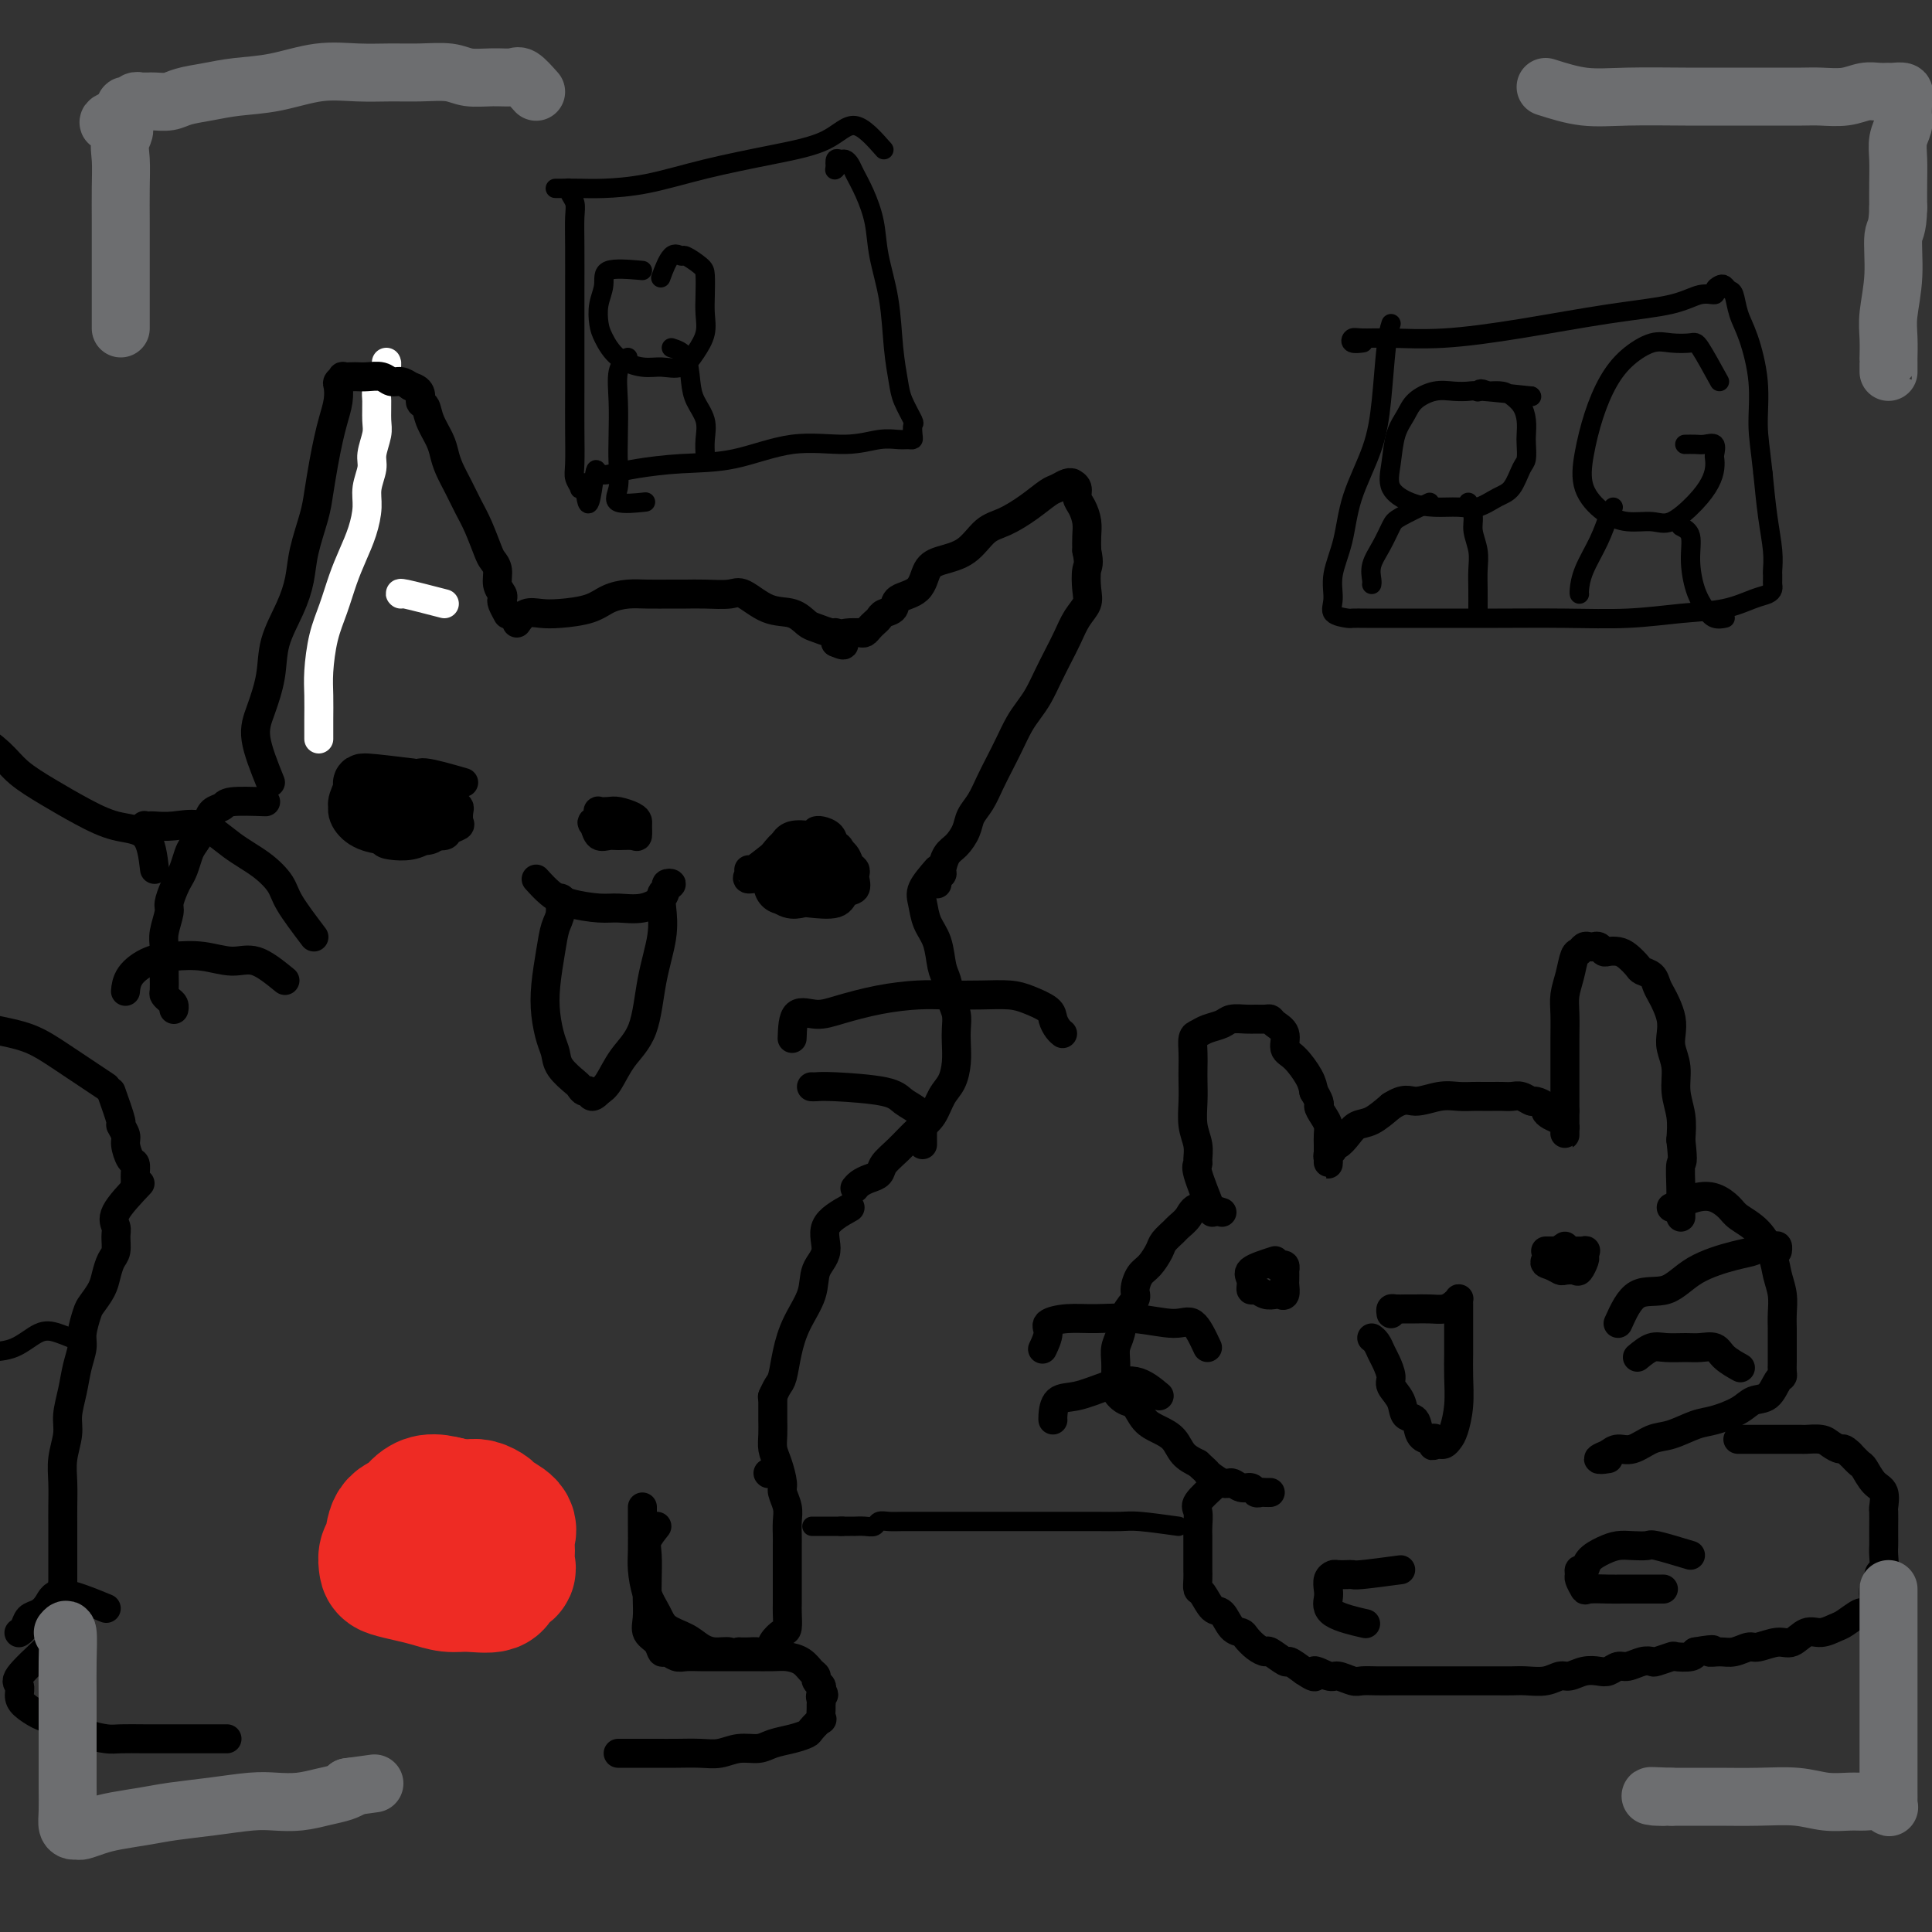 <svg viewBox='0 0 400 400' version='1.1' xmlns='http://www.w3.org/2000/svg' xmlns:xlink='http://www.w3.org/1999/xlink'><rect x="0" y="0" width="400" height="400" fill="#333333" stroke="none"/><g fill='none' stroke='#FFFFFF' stroke-width='6' stroke-linecap='round' stroke-linejoin='round'><path d='M92,125c-3.267,-0.844 -6.533,-1.689 -8,-2c-1.467,-0.311 -1.133,-0.089 -1,0c0.133,0.089 0.067,0.044 0,0'/><path d='M66,153c-0.005,-1.229 -0.009,-2.459 0,-4c0.009,-1.541 0.033,-3.395 0,-5c-0.033,-1.605 -0.122,-2.963 0,-5c0.122,-2.037 0.456,-4.753 1,-7c0.544,-2.247 1.299,-4.026 2,-6c0.701,-1.974 1.350,-4.145 2,-6c0.650,-1.855 1.303,-3.396 2,-5c0.697,-1.604 1.440,-3.271 2,-5c0.560,-1.729 0.939,-3.520 1,-5c0.061,-1.480 -0.194,-2.649 0,-4c0.194,-1.351 0.837,-2.883 1,-4c0.163,-1.117 -0.153,-1.818 0,-3c0.153,-1.182 0.776,-2.843 1,-4c0.224,-1.157 0.050,-1.809 0,-3c-0.050,-1.191 0.025,-2.922 0,-4c-0.025,-1.078 -0.150,-1.504 0,-2c0.150,-0.496 0.576,-1.061 1,-2c0.424,-0.939 0.845,-2.253 1,-3c0.155,-0.747 0.044,-0.928 0,-1c-0.044,-0.072 -0.022,-0.036 0,0'/></g>
<g fill='none' stroke='#000000' stroke-width='6' stroke-linecap='round' stroke-linejoin='round'><path d='M56,162c-1.323,-3.292 -2.646,-6.585 -3,-9c-0.354,-2.415 0.262,-3.954 1,-6c0.738,-2.046 1.597,-4.599 2,-7c0.403,-2.401 0.349,-4.648 1,-7c0.651,-2.352 2.006,-4.808 3,-7c0.994,-2.192 1.628,-4.119 2,-6c0.372,-1.881 0.481,-3.717 1,-6c0.519,-2.283 1.448,-5.012 2,-7c0.552,-1.988 0.726,-3.235 1,-5c0.274,-1.765 0.648,-4.049 1,-6c0.352,-1.951 0.682,-3.569 1,-5c0.318,-1.431 0.625,-2.674 1,-4c0.375,-1.326 0.816,-2.733 1,-4c0.184,-1.267 0.109,-2.392 0,-3c-0.109,-0.608 -0.251,-0.699 0,-1c0.251,-0.301 0.895,-0.812 1,-1c0.105,-0.188 -0.330,-0.051 0,0c0.330,0.051 1.425,0.018 2,0c0.575,-0.018 0.629,-0.020 1,0c0.371,0.020 1.058,0.060 2,0c0.942,-0.060 2.139,-0.222 3,0c0.861,0.222 1.386,0.829 2,1c0.614,0.171 1.318,-0.094 2,0c0.682,0.094 1.341,0.547 2,1'/><path d='M85,80c2.721,0.653 2.025,2.285 2,3c-0.025,0.715 0.622,0.511 1,1c0.378,0.489 0.485,1.670 1,3c0.515,1.330 1.436,2.810 2,4c0.564,1.190 0.770,2.091 1,3c0.230,0.909 0.485,1.826 1,3c0.515,1.174 1.289,2.604 2,4c0.711,1.396 1.357,2.757 2,4c0.643,1.243 1.281,2.367 2,4c0.719,1.633 1.517,3.775 2,5c0.483,1.225 0.652,1.533 1,2c0.348,0.467 0.877,1.094 1,2c0.123,0.906 -0.159,2.093 0,3c0.159,0.907 0.761,1.536 1,2c0.239,0.464 0.116,0.764 0,1c-0.116,0.236 -0.223,0.410 0,1c0.223,0.590 0.778,1.597 1,2c0.222,0.403 0.111,0.201 0,0'/><path d='M107,129c0.585,-0.841 1.170,-1.682 2,-2c0.830,-0.318 1.905,-0.113 3,0c1.095,0.113 2.209,0.136 4,0c1.791,-0.136 4.258,-0.429 6,-1c1.742,-0.571 2.759,-1.421 4,-2c1.241,-0.579 2.707,-0.887 4,-1c1.293,-0.113 2.412,-0.029 4,0c1.588,0.029 3.645,0.005 5,0c1.355,-0.005 2.010,0.009 3,0c0.990,-0.009 2.316,-0.043 4,0c1.684,0.043 3.725,0.162 5,0c1.275,-0.162 1.782,-0.605 3,0c1.218,0.605 3.146,2.257 5,3c1.854,0.743 3.635,0.577 5,1c1.365,0.423 2.313,1.437 3,2c0.687,0.563 1.112,0.676 2,1c0.888,0.324 2.238,0.857 3,1c0.762,0.143 0.936,-0.106 1,0c0.064,0.106 0.017,0.567 0,1c-0.017,0.433 -0.005,0.838 0,1c0.005,0.162 0.002,0.081 0,0'/><path d='M173,133c3.057,1.381 1.200,-0.165 1,-1c-0.200,-0.835 1.256,-0.959 2,-1c0.744,-0.041 0.777,0.000 1,0c0.223,-0.000 0.638,-0.041 1,0c0.362,0.041 0.673,0.166 1,0c0.327,-0.166 0.669,-0.621 1,-1c0.331,-0.379 0.649,-0.682 1,-1c0.351,-0.318 0.735,-0.649 1,-1c0.265,-0.351 0.413,-0.720 1,-1c0.587,-0.280 1.615,-0.470 2,-1c0.385,-0.530 0.129,-1.400 1,-2c0.871,-0.600 2.869,-0.931 4,-2c1.131,-1.069 1.396,-2.876 2,-4c0.604,-1.124 1.546,-1.563 3,-2c1.454,-0.437 3.419,-0.870 5,-2c1.581,-1.130 2.780,-2.957 4,-4c1.220,-1.043 2.463,-1.303 4,-2c1.537,-0.697 3.369,-1.833 5,-3c1.631,-1.167 3.063,-2.366 4,-3c0.937,-0.634 1.379,-0.704 2,-1c0.621,-0.296 1.419,-0.819 2,-1c0.581,-0.181 0.943,-0.019 1,0c0.057,0.019 -0.191,-0.105 0,0c0.191,0.105 0.822,0.440 1,1c0.178,0.560 -0.096,1.346 0,2c0.096,0.654 0.562,1.175 1,2c0.438,0.825 0.849,1.953 1,3c0.151,1.047 0.043,2.013 0,3c-0.043,0.987 -0.022,1.993 0,3'/><path d='M225,114c0.626,2.868 0.190,3.040 0,4c-0.190,0.960 -0.134,2.710 0,4c0.134,1.290 0.345,2.119 0,3c-0.345,0.881 -1.247,1.814 -2,3c-0.753,1.186 -1.356,2.624 -2,4c-0.644,1.376 -1.327,2.688 -2,4c-0.673,1.312 -1.335,2.622 -2,4c-0.665,1.378 -1.333,2.822 -2,4c-0.667,1.178 -1.334,2.089 -2,3c-0.666,0.911 -1.333,1.822 -2,3c-0.667,1.178 -1.334,2.622 -2,4c-0.666,1.378 -1.329,2.689 -2,4c-0.671,1.311 -1.348,2.620 -2,4c-0.652,1.380 -1.277,2.830 -2,4c-0.723,1.170 -1.543,2.061 -2,3c-0.457,0.939 -0.552,1.925 -1,3c-0.448,1.075 -1.248,2.238 -2,3c-0.752,0.762 -1.455,1.122 -2,2c-0.545,0.878 -0.930,2.274 -1,3c-0.070,0.726 0.177,0.782 0,1c-0.177,0.218 -0.778,0.597 -1,1c-0.222,0.403 -0.063,0.829 0,1c0.063,0.171 0.032,0.085 0,0'/><path d='M55,166c-2.786,-0.096 -5.571,-0.193 -7,0c-1.429,0.193 -1.500,0.674 -2,1c-0.500,0.326 -1.429,0.495 -2,1c-0.571,0.505 -0.783,1.346 -1,2c-0.217,0.654 -0.439,1.120 -1,2c-0.561,0.880 -1.459,2.174 -2,3c-0.541,0.826 -0.723,1.184 -1,2c-0.277,0.816 -0.648,2.089 -1,3c-0.352,0.911 -0.687,1.458 -1,2c-0.313,0.542 -0.606,1.079 -1,2c-0.394,0.921 -0.890,2.228 -1,3c-0.110,0.772 0.167,1.010 0,2c-0.167,0.990 -0.777,2.731 -1,4c-0.223,1.269 -0.061,2.066 0,3c0.061,0.934 0.019,2.005 0,3c-0.019,0.995 -0.015,1.916 0,3c0.015,1.084 0.043,2.333 0,3c-0.043,0.667 -0.155,0.753 0,1c0.155,0.247 0.578,0.654 1,1c0.422,0.346 0.844,0.632 1,1c0.156,0.368 0.044,0.820 0,1c-0.044,0.180 -0.022,0.090 0,0'/><path d='M96,162c-3.193,-0.922 -6.387,-1.843 -8,-2c-1.613,-0.157 -1.647,0.452 -2,1c-0.353,0.548 -1.026,1.036 -2,2c-0.974,0.964 -2.249,2.405 -3,3c-0.751,0.595 -0.980,0.345 -1,1c-0.020,0.655 0.167,2.214 0,3c-0.167,0.786 -0.689,0.800 0,1c0.689,0.200 2.589,0.587 4,1c1.411,0.413 2.333,0.854 3,1c0.667,0.146 1.079,-0.001 2,0c0.921,0.001 2.352,0.151 3,0c0.648,-0.151 0.514,-0.604 1,-1c0.486,-0.396 1.591,-0.736 2,-1c0.409,-0.264 0.122,-0.453 0,-1c-0.122,-0.547 -0.078,-1.453 0,-2c0.078,-0.547 0.189,-0.735 0,-1c-0.189,-0.265 -0.678,-0.607 -1,-1c-0.322,-0.393 -0.478,-0.837 -1,-1c-0.522,-0.163 -1.410,-0.044 -2,0c-0.590,0.044 -0.883,0.013 -1,0c-0.117,-0.013 -0.059,-0.006 0,0'/><path d='M111,182c0.973,1.073 1.946,2.145 3,3c1.054,0.855 2.188,1.491 4,2c1.812,0.509 4.302,0.890 6,1c1.698,0.110 2.603,-0.051 4,0c1.397,0.051 3.284,0.314 5,0c1.716,-0.314 3.259,-1.205 4,-2c0.741,-0.795 0.678,-1.493 1,-2c0.322,-0.507 1.028,-0.822 1,-1c-0.028,-0.178 -0.790,-0.218 -1,0c-0.210,0.218 0.134,0.693 0,1c-0.134,0.307 -0.744,0.447 -1,1c-0.256,0.553 -0.158,1.518 0,3c0.158,1.482 0.376,3.482 0,6c-0.376,2.518 -1.347,5.553 -2,9c-0.653,3.447 -0.990,7.305 -2,10c-1.010,2.695 -2.695,4.225 -4,6c-1.305,1.775 -2.230,3.793 -3,5c-0.770,1.207 -1.385,1.604 -2,2'/><path d='M124,226c-1.800,1.996 -1.799,0.488 -2,0c-0.201,-0.488 -0.603,0.046 -1,0c-0.397,-0.046 -0.789,-0.671 -1,-1c-0.211,-0.329 -0.242,-0.362 -1,-1c-0.758,-0.638 -2.242,-1.883 -3,-3c-0.758,-1.117 -0.788,-2.107 -1,-3c-0.212,-0.893 -0.604,-1.688 -1,-3c-0.396,-1.312 -0.796,-3.140 -1,-5c-0.204,-1.860 -0.213,-3.750 0,-6c0.213,-2.250 0.649,-4.858 1,-7c0.351,-2.142 0.616,-3.817 1,-5c0.384,-1.183 0.886,-1.874 1,-3c0.114,-1.126 -0.162,-2.688 0,-3c0.162,-0.312 0.760,0.625 1,1c0.240,0.375 0.120,0.187 0,0'/><path d='M168,173c-1.486,-0.154 -2.972,-0.307 -4,0c-1.028,0.307 -1.598,1.075 -2,2c-0.402,0.925 -0.635,2.007 -1,3c-0.365,0.993 -0.862,1.898 -1,3c-0.138,1.102 0.081,2.400 0,3c-0.081,0.600 -0.463,0.502 0,1c0.463,0.498 1.772,1.590 3,2c1.228,0.410 2.375,0.136 3,0c0.625,-0.136 0.728,-0.134 2,0c1.272,0.134 3.714,0.401 5,0c1.286,-0.401 1.417,-1.470 2,-2c0.583,-0.530 1.617,-0.523 2,-1c0.383,-0.477 0.115,-1.440 0,-2c-0.115,-0.560 -0.076,-0.716 0,-1c0.076,-0.284 0.190,-0.695 0,-1c-0.190,-0.305 -0.684,-0.502 -1,-1c-0.316,-0.498 -0.452,-1.296 -1,-2c-0.548,-0.704 -1.506,-1.313 -2,-2c-0.494,-0.687 -0.524,-1.452 -1,-2c-0.476,-0.548 -1.397,-0.878 -2,-1c-0.603,-0.122 -0.886,-0.035 -1,0c-0.114,0.035 -0.057,0.017 0,0'/><path d='M194,180c-1.252,1.449 -2.504,2.899 -3,4c-0.496,1.101 -0.235,1.854 0,3c0.235,1.146 0.444,2.684 1,4c0.556,1.316 1.459,2.410 2,4c0.541,1.590 0.719,3.675 1,5c0.281,1.325 0.664,1.890 1,3c0.336,1.110 0.627,2.764 1,4c0.373,1.236 0.830,2.053 1,3c0.170,0.947 0.054,2.023 0,3c-0.054,0.977 -0.044,1.854 0,3c0.044,1.146 0.123,2.560 0,4c-0.123,1.440 -0.448,2.906 -1,4c-0.552,1.094 -1.332,1.815 -2,3c-0.668,1.185 -1.225,2.832 -2,4c-0.775,1.168 -1.769,1.857 -3,3c-1.231,1.143 -2.701,2.740 -4,4c-1.299,1.260 -2.429,2.184 -3,3c-0.571,0.816 -0.584,1.525 -1,2c-0.416,0.475 -1.235,0.715 -2,1c-0.765,0.285 -1.475,0.615 -2,1c-0.525,0.385 -0.864,0.824 -1,1c-0.136,0.176 -0.068,0.088 0,0'/><path d='M32,180c-0.333,-2.797 -0.665,-5.595 -2,-7c-1.335,-1.405 -3.671,-1.418 -6,-2c-2.329,-0.582 -4.650,-1.734 -7,-3c-2.350,-1.266 -4.730,-2.647 -7,-4c-2.270,-1.353 -4.431,-2.678 -6,-4c-1.569,-1.322 -2.545,-2.641 -4,-4c-1.455,-1.359 -3.388,-2.756 -5,-4c-1.612,-1.244 -2.901,-2.333 -4,-3c-1.099,-0.667 -2.006,-0.911 -3,-1c-0.994,-0.089 -2.075,-0.024 -3,0c-0.925,0.024 -1.693,0.007 -2,0c-0.307,-0.007 -0.154,-0.003 0,0'/><path d='M22,225c-3.193,-2.129 -6.386,-4.258 -9,-6c-2.614,-1.742 -4.648,-3.098 -7,-4c-2.352,-0.902 -5.023,-1.352 -8,-2c-2.977,-0.648 -6.262,-1.494 -9,-2c-2.738,-0.506 -4.930,-0.672 -7,-1c-2.070,-0.328 -4.019,-0.819 -5,-1c-0.981,-0.181 -0.995,-0.052 -1,0c-0.005,0.052 -0.003,0.026 0,0'/><path d='M176,250c-2.171,1.215 -4.343,2.431 -5,4c-0.657,1.569 0.199,3.492 0,5c-0.199,1.508 -1.454,2.600 -2,4c-0.546,1.400 -0.384,3.109 -1,5c-0.616,1.891 -2.011,3.964 -3,6c-0.989,2.036 -1.572,4.034 -2,6c-0.428,1.966 -0.702,3.898 -1,5c-0.298,1.102 -0.619,1.374 -1,2c-0.381,0.626 -0.823,1.608 -1,2c-0.177,0.392 -0.088,0.196 0,0'/><path d='M159,305c0.000,0.000 0.100,0.100 0.1,0.1'/><path d='M160,289c0.002,1.113 0.003,2.225 0,3c-0.003,0.775 -0.011,1.212 0,2c0.011,0.788 0.040,1.925 0,3c-0.040,1.075 -0.151,2.087 0,3c0.151,0.913 0.562,1.728 1,3c0.438,1.272 0.902,3.003 1,4c0.098,0.997 -0.170,1.262 0,2c0.170,0.738 0.778,1.949 1,3c0.222,1.051 0.060,1.943 0,3c-0.060,1.057 -0.016,2.278 0,3c0.016,0.722 0.004,0.946 0,2c-0.004,1.054 -0.001,2.938 0,4c0.001,1.062 0.001,1.300 0,2c-0.001,0.700 -0.002,1.860 0,3c0.002,1.140 0.008,2.258 0,3c-0.008,0.742 -0.029,1.106 0,2c0.029,0.894 0.107,2.316 0,3c-0.107,0.684 -0.399,0.628 -1,1c-0.601,0.372 -1.512,1.171 -2,2c-0.488,0.829 -0.553,1.686 -1,2c-0.447,0.314 -1.274,0.085 -2,0c-0.726,-0.085 -1.350,-0.024 -2,0c-0.650,0.024 -1.325,0.012 -2,0'/><path d='M153,342c-1.858,0.764 -1.502,0.175 -2,0c-0.498,-0.175 -1.848,0.064 -3,0c-1.152,-0.064 -2.105,-0.431 -3,-1c-0.895,-0.569 -1.732,-1.342 -3,-2c-1.268,-0.658 -2.967,-1.203 -4,-2c-1.033,-0.797 -1.401,-1.848 -2,-3c-0.599,-1.152 -1.428,-2.406 -2,-4c-0.572,-1.594 -0.885,-3.527 -1,-5c-0.115,-1.473 -0.031,-2.486 0,-4c0.031,-1.514 0.008,-3.530 0,-5c-0.008,-1.470 -0.002,-2.394 0,-3c0.002,-0.606 0.001,-0.894 0,-1c-0.001,-0.106 -0.000,-0.030 0,0c0.000,0.030 0.000,0.015 0,0'/><path d='M23,226c0.877,2.473 1.754,4.947 2,6c0.246,1.053 -0.141,0.687 0,1c0.141,0.313 0.808,1.306 1,2c0.192,0.694 -0.092,1.089 0,2c0.092,0.911 0.561,2.339 1,3c0.439,0.661 0.850,0.556 1,1c0.150,0.444 0.040,1.439 0,2c-0.040,0.561 -0.011,0.690 0,1c0.011,0.310 0.003,0.803 0,1c-0.003,0.197 -0.002,0.099 0,0'/><path d='M29,245c-2.115,2.235 -4.230,4.471 -5,6c-0.770,1.529 -0.196,2.352 0,3c0.196,0.648 0.012,1.121 0,2c-0.012,0.879 0.148,2.165 0,3c-0.148,0.835 -0.603,1.219 -1,2c-0.397,0.781 -0.737,1.959 -1,3c-0.263,1.041 -0.448,1.944 -1,3c-0.552,1.056 -1.472,2.266 -2,3c-0.528,0.734 -0.666,0.992 -1,2c-0.334,1.008 -0.864,2.766 -1,4c-0.136,1.234 0.122,1.946 0,3c-0.122,1.054 -0.625,2.451 -1,4c-0.375,1.549 -0.622,3.249 -1,5c-0.378,1.751 -0.886,3.553 -1,5c-0.114,1.447 0.166,2.539 0,4c-0.166,1.461 -0.776,3.290 -1,5c-0.224,1.710 -0.060,3.301 0,5c0.060,1.699 0.016,3.506 0,5c-0.016,1.494 -0.004,2.677 0,4c0.004,1.323 0.001,2.788 0,4c-0.001,1.212 -0.000,2.170 0,3c0.000,0.830 0.000,1.532 0,2c-0.000,0.468 -0.000,0.703 0,1c0.000,0.297 0.000,0.656 0,1c-0.000,0.344 -0.000,0.672 0,1'/><path d='M13,328c-0.667,8.667 -0.333,4.333 0,0'/><path d='M22,333c-3.510,-1.438 -7.020,-2.876 -9,-3c-1.980,-0.124 -2.429,1.067 -3,2c-0.571,0.933 -1.263,1.609 -2,2c-0.737,0.391 -1.518,0.497 -2,1c-0.482,0.503 -0.665,1.403 -1,2c-0.335,0.597 -0.821,0.892 -1,1c-0.179,0.108 -0.051,0.031 0,0c0.051,-0.031 0.026,-0.015 0,0'/><path d='M10,341c-2.538,2.358 -5.077,4.716 -6,6c-0.923,1.284 -0.232,1.495 0,2c0.232,0.505 0.004,1.306 0,2c-0.004,0.694 0.216,1.281 1,2c0.784,0.719 2.133,1.568 3,2c0.867,0.432 1.250,0.445 2,1c0.750,0.555 1.865,1.651 3,2c1.135,0.349 2.291,-0.050 3,0c0.709,0.050 0.972,0.549 2,1c1.028,0.451 2.823,0.853 4,1c1.177,0.147 1.736,0.039 3,0c1.264,-0.039 3.231,-0.011 5,0c1.769,0.011 3.339,0.003 5,0c1.661,-0.003 3.412,-0.001 5,0c1.588,0.001 3.013,0.000 4,0c0.987,-0.000 1.535,-0.000 2,0c0.465,0.000 0.847,0.000 1,0c0.153,-0.000 0.076,-0.000 0,0'/><path d='M92,163c-3.064,-0.441 -6.129,-0.882 -8,-1c-1.871,-0.118 -2.550,0.087 -3,1c-0.450,0.913 -0.673,2.533 -1,4c-0.327,1.467 -0.759,2.781 -1,4c-0.241,1.219 -0.293,2.342 0,3c0.293,0.658 0.930,0.850 2,1c1.070,0.150 2.574,0.258 4,0c1.426,-0.258 2.776,-0.881 4,-2c1.224,-1.119 2.323,-2.734 3,-4c0.677,-1.266 0.933,-2.181 1,-3c0.067,-0.819 -0.055,-1.540 0,-2c0.055,-0.460 0.287,-0.659 0,-1c-0.287,-0.341 -1.094,-0.823 -2,-1c-0.906,-0.177 -1.912,-0.051 -3,0c-1.088,0.051 -2.258,0.025 -3,0c-0.742,-0.025 -1.057,-0.048 -2,0c-0.943,0.048 -2.515,0.168 -3,1c-0.485,0.832 0.117,2.378 0,3c-0.117,0.622 -0.955,0.321 -1,1c-0.045,0.679 0.701,2.337 1,3c0.299,0.663 0.149,0.332 0,0'/><path d='M65,194c-1.970,-2.603 -3.939,-5.206 -5,-7c-1.061,-1.794 -1.213,-2.778 -2,-4c-0.787,-1.222 -2.207,-2.681 -4,-4c-1.793,-1.319 -3.958,-2.497 -6,-4c-2.042,-1.503 -3.963,-3.331 -6,-4c-2.037,-0.669 -4.192,-0.180 -6,0c-1.808,0.180 -3.269,0.052 -4,0c-0.731,-0.052 -0.732,-0.028 -1,0c-0.268,0.028 -0.804,0.059 -1,0c-0.196,-0.059 -0.053,-0.208 0,0c0.053,0.208 0.015,0.774 0,1c-0.015,0.226 -0.008,0.113 0,0'/><path d='M59,203c-2.112,-1.720 -4.223,-3.440 -6,-4c-1.777,-0.560 -3.218,0.040 -5,0c-1.782,-0.040 -3.903,-0.721 -6,-1c-2.097,-0.279 -4.170,-0.155 -6,0c-1.830,0.155 -3.418,0.340 -5,1c-1.582,0.660 -3.157,1.793 -4,3c-0.843,1.207 -0.955,2.488 -1,3c-0.045,0.512 -0.022,0.256 0,0'/><path d='M164,215c0.071,-2.130 0.142,-4.259 1,-5c0.858,-0.741 2.502,-0.093 4,0c1.498,0.093 2.850,-0.367 5,-1c2.150,-0.633 5.100,-1.438 8,-2c2.900,-0.562 5.751,-0.880 8,-1c2.249,-0.120 3.895,-0.040 6,0c2.105,0.040 4.668,0.041 7,0c2.332,-0.041 4.431,-0.124 6,0c1.569,0.124 2.606,0.454 4,1c1.394,0.546 3.144,1.309 4,2c0.856,0.691 0.817,1.309 1,2c0.183,0.691 0.588,1.455 1,2c0.412,0.545 0.832,0.870 1,1c0.168,0.130 0.084,0.065 0,0'/><path d='M168,225c0.247,0.018 0.493,0.035 1,0c0.507,-0.035 1.274,-0.123 4,0c2.726,0.123 7.410,0.455 10,1c2.590,0.545 3.086,1.301 4,2c0.914,0.699 2.245,1.340 3,2c0.755,0.660 0.934,1.340 1,2c0.066,0.660 0.018,1.301 0,2c-0.018,0.699 -0.005,1.458 0,2c0.005,0.542 0.001,0.869 0,1c-0.001,0.131 -0.001,0.065 0,0'/><path d='M128,169c-2.096,0.370 -4.193,0.740 -5,1c-0.807,0.260 -0.325,0.409 0,1c0.325,0.591 0.494,1.624 1,2c0.506,0.376 1.351,0.094 2,0c0.649,-0.094 1.102,-0.000 2,0c0.898,0.000 2.239,-0.094 3,0c0.761,0.094 0.940,0.375 1,0c0.060,-0.375 0.000,-1.407 0,-2c-0.000,-0.593 0.059,-0.747 0,-1c-0.059,-0.253 -0.236,-0.605 -1,-1c-0.764,-0.395 -2.114,-0.834 -3,-1c-0.886,-0.166 -1.309,-0.058 -2,0c-0.691,0.058 -1.649,0.067 -2,0c-0.351,-0.067 -0.094,-0.210 0,0c0.094,0.210 0.027,0.774 0,1c-0.027,0.226 -0.013,0.113 0,0'/><path d='M166,177c0.951,0.429 1.901,0.858 3,1c1.099,0.142 2.346,-0.004 3,0c0.654,0.004 0.714,0.159 1,0c0.286,-0.159 0.797,-0.632 1,-1c0.203,-0.368 0.100,-0.630 0,-1c-0.100,-0.370 -0.195,-0.848 -1,-1c-0.805,-0.152 -2.321,0.021 -4,0c-1.679,-0.021 -3.521,-0.238 -5,0c-1.479,0.238 -2.595,0.930 -4,2c-1.405,1.070 -3.099,2.519 -4,3c-0.901,0.481 -1.008,-0.007 -1,0c0.008,0.007 0.132,0.510 0,1c-0.132,0.490 -0.520,0.966 0,1c0.520,0.034 1.948,-0.376 3,0c1.052,0.376 1.729,1.536 2,2c0.271,0.464 0.135,0.232 0,0'/><path d='M136,316c-0.845,1.055 -1.690,2.109 -2,3c-0.310,0.891 -0.085,1.618 0,3c0.085,1.382 0.029,3.419 0,5c-0.029,1.581 -0.033,2.704 0,4c0.033,1.296 0.102,2.763 0,4c-0.102,1.237 -0.375,2.244 0,3c0.375,0.756 1.398,1.260 2,2c0.602,0.740 0.783,1.715 1,2c0.217,0.285 0.470,-0.120 1,0c0.530,0.120 1.338,0.764 2,1c0.662,0.236 1.179,0.063 2,0c0.821,-0.063 1.947,-0.017 3,0c1.053,0.017 2.032,0.005 3,0c0.968,-0.005 1.925,-0.002 3,0c1.075,0.002 2.270,0.002 3,0c0.730,-0.002 0.997,-0.008 2,0c1.003,0.008 2.742,0.030 4,0c1.258,-0.030 2.035,-0.110 3,0c0.965,0.110 2.119,0.411 3,1c0.881,0.589 1.490,1.467 2,2c0.510,0.533 0.920,0.720 1,1c0.080,0.280 -0.171,0.652 0,1c0.171,0.348 0.763,0.671 1,1c0.237,0.329 0.118,0.665 0,1'/><path d='M170,350c1.083,1.263 0.290,0.921 0,1c-0.290,0.079 -0.076,0.580 0,1c0.076,0.420 0.013,0.760 0,1c-0.013,0.240 0.023,0.379 0,1c-0.023,0.621 -0.105,1.725 0,2c0.105,0.275 0.397,-0.277 0,0c-0.397,0.277 -1.484,1.385 -2,2c-0.516,0.615 -0.462,0.738 -1,1c-0.538,0.262 -1.669,0.662 -3,1c-1.331,0.338 -2.861,0.612 -4,1c-1.139,0.388 -1.886,0.888 -3,1c-1.114,0.112 -2.594,-0.166 -4,0c-1.406,0.166 -2.739,0.777 -4,1c-1.261,0.223 -2.449,0.060 -4,0c-1.551,-0.060 -3.464,-0.016 -5,0c-1.536,0.016 -2.695,0.004 -4,0c-1.305,-0.004 -2.756,-0.001 -4,0c-1.244,0.001 -2.282,0.000 -3,0c-0.718,-0.000 -1.116,-0.000 -1,0c0.116,0.000 0.748,0.000 1,0c0.252,-0.000 0.126,-0.000 0,0'/><path d='M251,251c-1.270,-3.167 -2.540,-6.334 -3,-8c-0.460,-1.666 -0.109,-1.831 0,-2c0.109,-0.169 -0.023,-0.341 0,-1c0.023,-0.659 0.202,-1.804 0,-3c-0.202,-1.196 -0.786,-2.445 -1,-4c-0.214,-1.555 -0.058,-3.418 0,-5c0.058,-1.582 0.018,-2.882 0,-4c-0.018,-1.118 -0.014,-2.054 0,-3c0.014,-0.946 0.038,-1.902 0,-3c-0.038,-1.098 -0.139,-2.336 0,-3c0.139,-0.664 0.516,-0.752 1,-1c0.484,-0.248 1.074,-0.655 2,-1c0.926,-0.345 2.188,-0.628 3,-1c0.812,-0.372 1.173,-0.832 2,-1c0.827,-0.168 2.118,-0.042 3,0c0.882,0.042 1.354,0.002 2,0c0.646,-0.002 1.464,0.034 2,0c0.536,-0.034 0.789,-0.138 1,0c0.211,0.138 0.378,0.519 1,1c0.622,0.481 1.697,1.063 2,2c0.303,0.937 -0.166,2.231 0,3c0.166,0.769 0.968,1.015 2,2c1.032,0.985 2.295,2.710 3,4c0.705,1.290 0.853,2.145 1,3'/><path d='M272,226c1.729,2.905 1.052,2.666 1,3c-0.052,0.334 0.522,1.241 1,2c0.478,0.759 0.860,1.369 1,2c0.140,0.631 0.038,1.282 0,2c-0.038,0.718 -0.010,1.503 0,2c0.010,0.497 0.003,0.704 0,1c-0.003,0.296 -0.002,0.679 0,1c0.002,0.321 0.004,0.581 0,1c-0.004,0.419 -0.016,0.998 0,1c0.016,0.002 0.059,-0.572 0,-1c-0.059,-0.428 -0.220,-0.709 0,-1c0.220,-0.291 0.821,-0.593 1,-1c0.179,-0.407 -0.063,-0.920 0,-1c0.063,-0.080 0.431,0.271 1,0c0.569,-0.271 1.338,-1.165 2,-2c0.662,-0.835 1.217,-1.609 2,-2c0.783,-0.391 1.795,-0.397 3,-1c1.205,-0.603 2.602,-1.801 4,-3'/><path d='M288,229c2.894,-1.868 3.629,-1.036 5,-1c1.371,0.036 3.379,-0.722 5,-1c1.621,-0.278 2.857,-0.074 4,0c1.143,0.074 2.193,0.020 3,0c0.807,-0.020 1.371,-0.006 2,0c0.629,0.006 1.324,0.006 2,0c0.676,-0.006 1.331,-0.016 2,0c0.669,0.016 1.350,0.060 2,0c0.650,-0.060 1.270,-0.223 2,0c0.730,0.223 1.571,0.833 2,1c0.429,0.167 0.447,-0.110 1,0c0.553,0.110 1.640,0.607 2,1c0.360,0.393 -0.009,0.682 0,1c0.009,0.318 0.395,0.664 1,1c0.605,0.336 1.430,0.661 2,1c0.570,0.339 0.885,0.691 1,1c0.115,0.309 0.031,0.576 0,1c-0.031,0.424 -0.008,1.005 0,1c0.008,-0.005 0.002,-0.595 0,-1c-0.002,-0.405 -0.001,-0.624 0,-1c0.001,-0.376 0.000,-0.909 0,-1c-0.000,-0.091 -0.000,0.260 0,0c0.000,-0.260 0.000,-1.130 0,-2'/><path d='M324,230c-0.000,-1.140 -0.000,-1.489 0,-2c0.000,-0.511 0.000,-1.182 0,-2c-0.000,-0.818 -0.001,-1.783 0,-3c0.001,-1.217 0.003,-2.687 0,-4c-0.003,-1.313 -0.012,-2.467 0,-4c0.012,-1.533 0.045,-3.443 0,-5c-0.045,-1.557 -0.167,-2.761 0,-4c0.167,-1.239 0.622,-2.514 1,-4c0.378,-1.486 0.679,-3.182 1,-4c0.321,-0.818 0.663,-0.756 1,-1c0.337,-0.244 0.668,-0.794 1,-1c0.332,-0.206 0.666,-0.069 1,0c0.334,0.069 0.670,0.071 1,0c0.330,-0.071 0.654,-0.213 1,0c0.346,0.213 0.712,0.782 1,1c0.288,0.218 0.496,0.086 1,0c0.504,-0.086 1.305,-0.126 2,0c0.695,0.126 1.285,0.418 2,1c0.715,0.582 1.553,1.454 2,2c0.447,0.546 0.501,0.764 1,1c0.499,0.236 1.444,0.489 2,1c0.556,0.511 0.724,1.281 1,2c0.276,0.719 0.661,1.388 1,2c0.339,0.612 0.631,1.166 1,2c0.369,0.834 0.816,1.947 1,3c0.184,1.053 0.106,2.044 0,3c-0.106,0.956 -0.238,1.875 0,3c0.238,1.125 0.847,2.456 1,4c0.153,1.544 -0.151,3.300 0,5c0.151,1.700 0.757,3.343 1,5c0.243,1.657 0.121,3.329 0,5'/><path d='M348,236c0.619,5.515 0.166,4.304 0,5c-0.166,0.696 -0.044,3.301 0,5c0.044,1.699 0.012,2.494 0,3c-0.012,0.506 -0.003,0.723 0,1c0.003,0.277 0.001,0.613 0,1c-0.001,0.387 -0.000,0.825 0,1c0.000,0.175 0.000,0.088 0,0'/><path d='M253,251c-1.943,-0.593 -3.887,-1.186 -5,-1c-1.113,0.186 -1.397,1.151 -2,2c-0.603,0.849 -1.526,1.582 -2,2c-0.474,0.418 -0.497,0.519 -1,1c-0.503,0.481 -1.484,1.340 -2,2c-0.516,0.660 -0.567,1.121 -1,2c-0.433,0.879 -1.247,2.177 -2,3c-0.753,0.823 -1.444,1.172 -2,2c-0.556,0.828 -0.976,2.136 -1,3c-0.024,0.864 0.347,1.284 0,2c-0.347,0.716 -1.414,1.730 -2,3c-0.586,1.270 -0.693,2.798 -1,4c-0.307,1.202 -0.816,2.079 -1,3c-0.184,0.921 -0.043,1.886 0,3c0.043,1.114 -0.010,2.377 0,3c0.010,0.623 0.085,0.607 0,1c-0.085,0.393 -0.329,1.194 0,2c0.329,0.806 1.233,1.619 2,2c0.767,0.381 1.398,0.332 2,1c0.602,0.668 1.175,2.052 2,3c0.825,0.948 1.902,1.460 3,2c1.098,0.540 2.219,1.107 3,2c0.781,0.893 1.223,2.112 2,3c0.777,0.888 1.888,1.444 3,2'/><path d='M248,303c2.927,2.647 1.744,1.766 2,2c0.256,0.234 1.952,1.583 3,2c1.048,0.417 1.447,-0.099 2,0c0.553,0.099 1.261,0.811 2,1c0.739,0.189 1.508,-0.146 2,0c0.492,0.146 0.706,0.771 1,1c0.294,0.229 0.666,0.061 1,0c0.334,-0.061 0.628,-0.017 1,0c0.372,0.017 0.820,0.005 1,0c0.180,-0.005 0.090,-0.002 0,0'/><path d='M346,250c1.742,-0.797 3.484,-1.594 5,-2c1.516,-0.406 2.805,-0.423 4,0c1.195,0.423 2.295,1.284 3,2c0.705,0.716 1.016,1.286 2,2c0.984,0.714 2.642,1.573 4,3c1.358,1.427 2.416,3.422 3,5c0.584,1.578 0.692,2.739 1,4c0.308,1.261 0.814,2.621 1,4c0.186,1.379 0.050,2.778 0,4c-0.050,1.222 -0.014,2.267 0,3c0.014,0.733 0.004,1.152 0,2c-0.004,0.848 -0.004,2.123 0,3c0.004,0.877 0.010,1.356 0,2c-0.010,0.644 -0.037,1.453 0,2c0.037,0.547 0.136,0.832 0,1c-0.136,0.168 -0.508,0.220 -1,1c-0.492,0.780 -1.106,2.288 -2,3c-0.894,0.712 -2.069,0.629 -3,1c-0.931,0.371 -1.616,1.197 -3,2c-1.384,0.803 -3.465,1.582 -5,2c-1.535,0.418 -2.522,0.475 -4,1c-1.478,0.525 -3.446,1.516 -5,2c-1.554,0.484 -2.695,0.460 -4,1c-1.305,0.540 -2.774,1.646 -4,2c-1.226,0.354 -2.207,-0.042 -3,0c-0.793,0.042 -1.396,0.521 -2,1'/><path d='M333,301c-4.119,1.619 -0.917,1.167 0,1c0.917,-0.167 -0.452,-0.048 -1,0c-0.548,0.048 -0.274,0.024 0,0'/><path d='M264,261c-2.118,0.682 -4.236,1.363 -5,2c-0.764,0.637 -0.173,1.228 0,2c0.173,0.772 -0.070,1.723 0,2c0.070,0.277 0.453,-0.120 1,0c0.547,0.120 1.257,0.757 2,1c0.743,0.243 1.520,0.092 2,0c0.480,-0.092 0.665,-0.123 1,0c0.335,0.123 0.822,0.402 1,0c0.178,-0.402 0.049,-1.485 0,-2c-0.049,-0.515 -0.016,-0.464 0,-1c0.016,-0.536 0.015,-1.660 0,-2c-0.015,-0.340 -0.043,0.105 0,0c0.043,-0.105 0.156,-0.760 0,-1c-0.156,-0.240 -0.580,-0.065 -1,0c-0.420,0.065 -0.834,0.018 -1,0c-0.166,-0.018 -0.083,-0.009 0,0'/><path d='M324,258c-1.747,1.185 -3.495,2.370 -4,3c-0.505,0.630 0.232,0.707 1,1c0.768,0.293 1.569,0.804 2,1c0.431,0.196 0.494,0.078 1,0c0.506,-0.078 1.455,-0.116 2,0c0.545,0.116 0.685,0.385 1,0c0.315,-0.385 0.806,-1.424 1,-2c0.194,-0.576 0.092,-0.690 0,-1c-0.092,-0.310 -0.175,-0.815 0,-1c0.175,-0.185 0.608,-0.050 0,0c-0.608,0.050 -2.258,0.013 -3,0c-0.742,-0.013 -0.577,-0.004 -1,0c-0.423,0.004 -1.433,0.001 -2,0c-0.567,-0.001 -0.691,-0.000 -1,0c-0.309,0.000 -0.803,0.000 -1,0c-0.197,-0.000 -0.099,-0.000 0,0'/><path d='M288,272c-0.064,-0.423 -0.128,-0.846 0,-1c0.128,-0.154 0.446,-0.041 1,0c0.554,0.041 1.342,0.008 2,0c0.658,-0.008 1.185,0.008 2,0c0.815,-0.008 1.917,-0.041 3,0c1.083,0.041 2.147,0.157 3,0c0.853,-0.157 1.497,-0.586 2,-1c0.503,-0.414 0.867,-0.811 1,-1c0.133,-0.189 0.036,-0.169 0,0c-0.036,0.169 -0.010,0.486 0,1c0.010,0.514 0.003,1.224 0,2c-0.003,0.776 -0.004,1.619 0,3c0.004,1.381 0.012,3.301 0,5c-0.012,1.699 -0.045,3.177 0,5c0.045,1.823 0.167,3.991 0,6c-0.167,2.009 -0.622,3.859 -1,5c-0.378,1.141 -0.679,1.574 -1,2c-0.321,0.426 -0.663,0.845 -1,1c-0.337,0.155 -0.668,0.044 -1,0c-0.332,-0.044 -0.666,-0.022 -1,0'/><path d='M297,299c-0.743,1.007 -0.101,-0.474 0,-1c0.101,-0.526 -0.339,-0.097 -1,0c-0.661,0.097 -1.544,-0.138 -2,-1c-0.456,-0.862 -0.486,-2.351 -1,-3c-0.514,-0.649 -1.514,-0.457 -2,-1c-0.486,-0.543 -0.459,-1.822 -1,-3c-0.541,-1.178 -1.650,-2.256 -2,-3c-0.350,-0.744 0.060,-1.156 0,-2c-0.060,-0.844 -0.591,-2.121 -1,-3c-0.409,-0.879 -0.697,-1.359 -1,-2c-0.303,-0.641 -0.620,-1.442 -1,-2c-0.380,-0.558 -0.823,-0.874 -1,-1c-0.177,-0.126 -0.089,-0.063 0,0'/><path d='M335,274c1.136,-2.521 2.272,-5.042 4,-6c1.728,-0.958 4.048,-0.351 6,-1c1.952,-0.649 3.535,-2.552 6,-4c2.465,-1.448 5.813,-2.442 8,-3c2.187,-0.558 3.213,-0.682 4,-1c0.787,-0.318 1.335,-0.831 2,-1c0.665,-0.169 1.446,0.006 2,0c0.554,-0.006 0.880,-0.194 1,0c0.120,0.194 0.034,0.770 0,1c-0.034,0.230 -0.017,0.115 0,0'/><path d='M339,281c1.031,-0.846 2.062,-1.692 3,-2c0.938,-0.308 1.783,-0.077 3,0c1.217,0.077 2.807,-0.000 4,0c1.193,0.000 1.991,0.077 3,0c1.009,-0.077 2.229,-0.309 3,0c0.771,0.309 1.092,1.160 2,2c0.908,0.840 2.402,1.669 3,2c0.598,0.331 0.299,0.166 0,0'/><path d='M250,279c-1.003,-2.144 -2.007,-4.288 -3,-5c-0.993,-0.712 -1.976,0.008 -4,0c-2.024,-0.008 -5.087,-0.744 -8,-1c-2.913,-0.256 -5.674,-0.033 -8,0c-2.326,0.033 -4.217,-0.124 -6,0c-1.783,0.124 -3.457,0.528 -4,1c-0.543,0.472 0.046,1.012 0,2c-0.046,0.988 -0.727,2.425 -1,3c-0.273,0.575 -0.136,0.287 0,0'/><path d='M240,289c-1.585,-1.323 -3.171,-2.645 -5,-3c-1.829,-0.355 -3.902,0.259 -6,1c-2.098,0.741 -4.222,1.610 -6,2c-1.778,0.390 -3.208,0.300 -4,1c-0.792,0.700 -0.944,2.188 -1,3c-0.056,0.812 -0.016,0.946 0,1c0.016,0.054 0.008,0.027 0,0'/><path d='M252,307c-1.691,1.542 -3.381,3.083 -4,4c-0.619,0.917 -0.166,1.208 0,2c0.166,0.792 0.044,2.085 0,3c-0.044,0.915 -0.012,1.452 0,2c0.012,0.548 0.003,1.107 0,2c-0.003,0.893 0.001,2.121 0,3c-0.001,0.879 -0.009,1.409 0,2c0.009,0.591 0.033,1.241 0,2c-0.033,0.759 -0.122,1.625 0,2c0.122,0.375 0.456,0.258 1,1c0.544,0.742 1.297,2.345 2,3c0.703,0.655 1.357,0.364 2,1c0.643,0.636 1.276,2.199 2,3c0.724,0.801 1.540,0.839 2,1c0.460,0.161 0.565,0.443 1,1c0.435,0.557 1.200,1.388 2,2c0.800,0.612 1.634,1.007 2,1c0.366,-0.007 0.263,-0.414 1,0c0.737,0.414 2.314,1.650 3,2c0.686,0.350 0.482,-0.186 1,0c0.518,0.186 1.759,1.093 3,2'/><path d='M270,346c3.541,2.410 1.892,0.436 2,0c0.108,-0.436 1.971,0.668 3,1c1.029,0.332 1.223,-0.107 2,0c0.777,0.107 2.138,0.761 3,1c0.862,0.239 1.226,0.064 2,0c0.774,-0.064 1.957,-0.017 3,0c1.043,0.017 1.945,0.005 3,0c1.055,-0.005 2.264,-0.001 3,0c0.736,0.001 1.000,0.000 2,0c1.000,-0.000 2.736,-0.000 4,0c1.264,0.000 2.057,0.000 3,0c0.943,-0.000 2.036,-0.000 3,0c0.964,0.000 1.798,0.001 3,0c1.202,-0.001 2.773,-0.004 4,0c1.227,0.004 2.110,0.016 3,0c0.890,-0.016 1.788,-0.061 3,0c1.212,0.061 2.737,0.226 4,0c1.263,-0.226 2.264,-0.844 3,-1c0.736,-0.156 1.209,0.150 2,0c0.791,-0.150 1.902,-0.757 3,-1c1.098,-0.243 2.184,-0.121 3,0c0.816,0.121 1.361,0.242 2,0c0.639,-0.242 1.373,-0.849 2,-1c0.627,-0.151 1.146,0.152 2,0c0.854,-0.152 2.044,-0.759 3,-1c0.956,-0.241 1.678,-0.116 2,0c0.322,0.116 0.244,0.225 1,0c0.756,-0.225 2.347,-0.782 3,-1c0.653,-0.218 0.368,-0.097 1,0c0.632,0.097 2.181,0.171 3,0c0.819,-0.171 0.910,-0.585 1,-1'/><path d='M351,342c5.391,-0.923 3.368,-0.232 3,0c-0.368,0.232 0.919,0.005 2,0c1.081,-0.005 1.955,0.211 3,0c1.045,-0.211 2.261,-0.849 3,-1c0.739,-0.151 1.002,0.185 2,0c0.998,-0.185 2.733,-0.890 4,-1c1.267,-0.110 2.067,0.375 3,0c0.933,-0.375 1.998,-1.611 3,-2c1.002,-0.389 1.942,0.068 3,0c1.058,-0.068 2.234,-0.662 3,-1c0.766,-0.338 1.123,-0.420 2,-1c0.877,-0.580 2.274,-1.660 3,-2c0.726,-0.340 0.782,0.058 1,0c0.218,-0.058 0.598,-0.573 1,-1c0.402,-0.427 0.825,-0.766 1,-1c0.175,-0.234 0.103,-0.361 0,-1c-0.103,-0.639 -0.238,-1.789 0,-2c0.238,-0.211 0.848,0.516 1,0c0.152,-0.516 -0.156,-2.274 0,-3c0.156,-0.726 0.774,-0.420 1,-1c0.226,-0.580 0.061,-2.047 0,-3c-0.061,-0.953 -0.017,-1.391 0,-2c0.017,-0.609 0.006,-1.389 0,-2c-0.006,-0.611 -0.007,-1.054 0,-2c0.007,-0.946 0.023,-2.394 0,-3c-0.023,-0.606 -0.085,-0.371 0,-1c0.085,-0.629 0.318,-2.122 0,-3c-0.318,-0.878 -1.188,-1.143 -2,-2c-0.812,-0.857 -1.565,-2.308 -2,-3c-0.435,-0.692 -0.553,-0.626 -1,-1c-0.447,-0.374 -1.224,-1.187 -2,-2'/><path d='M383,301c-1.434,-1.420 -1.520,-0.969 -2,-1c-0.480,-0.031 -1.353,-0.544 -2,-1c-0.647,-0.456 -1.068,-0.854 -2,-1c-0.932,-0.146 -2.376,-0.039 -3,0c-0.624,0.039 -0.430,0.010 -1,0c-0.570,-0.010 -1.906,-0.003 -3,0c-1.094,0.003 -1.947,0.001 -3,0c-1.053,-0.001 -2.307,-0.000 -3,0c-0.693,0.000 -0.825,0.000 -1,0c-0.175,-0.000 -0.393,-0.000 -1,0c-0.607,0.000 -1.602,0.000 -2,0c-0.398,-0.000 -0.199,-0.000 0,0'/><path d='M290,325c-3.170,0.422 -6.341,0.845 -8,1c-1.659,0.155 -1.807,0.044 -2,0c-0.193,-0.044 -0.430,-0.020 -1,0c-0.570,0.020 -1.473,0.035 -2,0c-0.527,-0.035 -0.679,-0.119 -1,0c-0.321,0.119 -0.810,0.442 -1,1c-0.190,0.558 -0.081,1.351 0,2c0.081,0.649 0.135,1.153 0,2c-0.135,0.847 -0.459,2.036 1,3c1.459,0.964 4.703,1.704 6,2c1.297,0.296 0.649,0.148 0,0'/><path d='M350,322c-2.804,-0.844 -5.607,-1.688 -7,-2c-1.393,-0.312 -1.375,-0.092 -2,0c-0.625,0.092 -1.893,0.057 -3,0c-1.107,-0.057 -2.052,-0.135 -3,0c-0.948,0.135 -1.900,0.484 -3,1c-1.100,0.516 -2.348,1.198 -3,2c-0.652,0.802 -0.707,1.725 -1,2c-0.293,0.275 -0.824,-0.098 -1,0c-0.176,0.098 0.004,0.667 0,1c-0.004,0.333 -0.193,0.429 0,1c0.193,0.571 0.767,1.617 1,2c0.233,0.383 0.126,0.103 1,0c0.874,-0.103 2.729,-0.027 4,0c1.271,0.027 1.959,0.007 3,0c1.041,-0.007 2.434,-0.002 4,0c1.566,0.002 3.305,0.001 4,0c0.695,-0.001 0.348,-0.000 0,0'/></g>
<g fill='none' stroke='#6D6E70' stroke-width='12' stroke-linecap='round' stroke-linejoin='round'><path d='M111,19c-1.128,-1.270 -2.256,-2.540 -3,-3c-0.744,-0.460 -1.103,-0.109 -2,0c-0.897,0.109 -2.331,-0.023 -4,0c-1.669,0.023 -3.574,0.203 -5,0c-1.426,-0.203 -2.373,-0.788 -4,-1c-1.627,-0.212 -3.934,-0.050 -6,0c-2.066,0.050 -3.892,-0.012 -6,0c-2.108,0.012 -4.499,0.097 -7,0c-2.501,-0.097 -5.114,-0.377 -8,0c-2.886,0.377 -6.046,1.411 -9,2c-2.954,0.589 -5.702,0.732 -8,1c-2.298,0.268 -4.146,0.660 -6,1c-1.854,0.340 -3.715,0.627 -5,1c-1.285,0.373 -1.993,0.832 -3,1c-1.007,0.168 -2.311,0.044 -3,0c-0.689,-0.044 -0.762,-0.008 -1,0c-0.238,0.008 -0.642,-0.012 -1,0c-0.358,0.012 -0.670,0.055 -1,0c-0.330,-0.055 -0.677,-0.208 -1,0c-0.323,0.208 -0.623,0.777 -1,1c-0.377,0.223 -0.833,0.101 -1,0c-0.167,-0.101 -0.045,-0.181 0,0c0.045,0.181 0.013,0.623 0,1c-0.013,0.377 -0.006,0.688 0,1'/><path d='M26,24c-6.415,1.709 -2.451,1.481 -1,2c1.451,0.519 0.389,1.786 0,3c-0.389,1.214 -0.104,2.374 0,4c0.104,1.626 0.028,3.716 0,6c-0.028,2.284 -0.007,4.761 0,7c0.007,2.239 0.002,4.238 0,6c-0.002,1.762 -0.001,3.285 0,5c0.001,1.715 0.000,3.623 0,5c-0.000,1.377 -0.000,2.225 0,3c0.000,0.775 0.000,1.478 0,2c-0.000,0.522 -0.000,0.863 0,1c0.000,0.137 0.000,0.068 0,0'/><path d='M320,18c2.667,0.845 5.333,1.691 8,2c2.667,0.309 5.333,0.083 9,0c3.667,-0.083 8.335,-0.023 12,0c3.665,0.023 6.328,0.007 9,0c2.672,-0.007 5.352,-0.006 8,0c2.648,0.006 5.265,0.016 7,0c1.735,-0.016 2.587,-0.057 4,0c1.413,0.057 3.385,0.212 5,0c1.615,-0.212 2.871,-0.790 4,-1c1.129,-0.210 2.131,-0.053 3,0c0.869,0.053 1.606,0.003 2,0c0.394,-0.003 0.445,0.040 1,0c0.555,-0.040 1.612,-0.162 2,0c0.388,0.162 0.105,0.609 0,1c-0.105,0.391 -0.032,0.726 0,1c0.032,0.274 0.023,0.487 0,1c-0.023,0.513 -0.059,1.325 0,2c0.059,0.675 0.212,1.211 0,2c-0.212,0.789 -0.789,1.830 -1,3c-0.211,1.170 -0.057,2.469 0,4c0.057,1.531 0.016,3.295 0,5c-0.016,1.705 -0.008,3.353 0,5'/><path d='M393,43c-0.088,4.699 -0.808,4.448 -1,6c-0.192,1.552 0.145,4.909 0,8c-0.145,3.091 -0.771,5.917 -1,8c-0.229,2.083 -0.061,3.422 0,5c0.061,1.578 0.016,3.393 0,4c-0.016,0.607 -0.004,0.005 0,0c0.004,-0.005 0.001,0.586 0,1c-0.001,0.414 -0.000,0.650 0,1c0.000,0.350 0.000,0.814 0,1c-0.000,0.186 -0.000,0.093 0,0'/><path d='M13,338c0.423,-0.511 0.845,-1.022 1,0c0.155,1.022 0.041,3.577 0,6c-0.041,2.423 -0.011,4.714 0,7c0.011,2.286 0.002,4.566 0,7c-0.002,2.434 0.002,5.020 0,7c-0.002,1.980 -0.011,3.353 0,5c0.011,1.647 0.043,3.566 0,5c-0.043,1.434 -0.161,2.381 0,3c0.161,0.619 0.599,0.909 1,1c0.401,0.091 0.763,-0.017 1,0c0.237,0.017 0.349,0.159 1,0c0.651,-0.159 1.840,-0.620 3,-1c1.160,-0.380 2.291,-0.680 4,-1c1.709,-0.320 3.996,-0.660 6,-1c2.004,-0.340 3.725,-0.679 6,-1c2.275,-0.321 5.105,-0.625 8,-1c2.895,-0.375 5.857,-0.821 8,-1c2.143,-0.179 3.468,-0.090 5,0c1.532,0.090 3.270,0.182 5,0c1.730,-0.182 3.454,-0.636 5,-1c1.546,-0.364 2.916,-0.636 4,-1c1.084,-0.364 1.881,-0.818 2,-1c0.119,-0.182 -0.441,-0.091 -1,0'/><path d='M72,370c9.667,-1.333 4.833,-0.667 0,0'/><path d='M391,329c-0.000,1.602 -0.000,3.203 0,5c0.000,1.797 0.000,3.789 0,6c-0.000,2.211 -0.000,4.640 0,7c0.000,2.360 0.000,4.649 0,7c-0.000,2.351 -0.000,4.763 0,7c0.000,2.237 0.001,4.299 0,6c-0.001,1.701 -0.005,3.040 0,4c0.005,0.960 0.020,1.539 0,2c-0.020,0.461 -0.076,0.803 0,1c0.076,0.197 0.283,0.250 0,0c-0.283,-0.250 -1.055,-0.803 -2,-1c-0.945,-0.197 -2.062,-0.039 -3,0c-0.938,0.039 -1.696,-0.042 -3,0c-1.304,0.042 -3.156,0.207 -5,0c-1.844,-0.207 -3.682,-0.788 -6,-1c-2.318,-0.212 -5.116,-0.057 -8,0c-2.884,0.057 -5.853,0.015 -8,0c-2.147,-0.015 -3.470,-0.004 -5,0c-1.530,0.004 -3.265,0.002 -5,0'/><path d='M346,372c-7.357,-0.310 -3.250,-0.083 -2,0c1.250,0.083 -0.357,0.024 -1,0c-0.643,-0.024 -0.321,-0.012 0,0'/></g>
<g fill='none' stroke='#EE2B24' stroke-width='28' stroke-linecap='round' stroke-linejoin='round'><path d='M97,313c-3.013,-1.154 -6.027,-2.307 -8,-2c-1.973,0.307 -2.907,2.075 -4,3c-1.093,0.925 -2.345,1.007 -3,2c-0.655,0.993 -0.714,2.896 -1,4c-0.286,1.104 -0.801,1.409 -1,2c-0.199,0.591 -0.083,1.469 0,2c0.083,0.531 0.134,0.716 1,1c0.866,0.284 2.548,0.666 4,1c1.452,0.334 2.674,0.619 4,1c1.326,0.381 2.755,0.859 4,1c1.245,0.141 2.305,-0.055 4,0c1.695,0.055 4.023,0.363 5,0c0.977,-0.363 0.602,-1.395 1,-2c0.398,-0.605 1.570,-0.781 2,-1c0.430,-0.219 0.118,-0.481 0,-1c-0.118,-0.519 -0.042,-1.295 0,-2c0.042,-0.705 0.051,-1.341 0,-2c-0.051,-0.659 -0.164,-1.343 0,-2c0.164,-0.657 0.603,-1.286 0,-2c-0.603,-0.714 -2.247,-1.512 -3,-2c-0.753,-0.488 -0.614,-0.667 -1,-1c-0.386,-0.333 -1.296,-0.820 -2,-1c-0.704,-0.180 -1.201,-0.051 -2,0c-0.799,0.051 -1.899,0.026 -3,0'/><path d='M94,312c-2.045,-1.015 -1.658,-0.552 -2,0c-0.342,0.552 -1.412,1.194 -2,2c-0.588,0.806 -0.693,1.775 -1,2c-0.307,0.225 -0.814,-0.293 -1,0c-0.186,0.293 -0.050,1.398 0,2c0.050,0.602 0.013,0.700 0,1c-0.013,0.300 -0.004,0.800 0,1c0.004,0.200 0.002,0.100 0,0'/></g>
<g fill='none' stroke='#000000' stroke-width='12' stroke-linecap='round' stroke-linejoin='round'><path d='M165,177c0.000,0.000 0.100,0.100 0.1,0.1'/><path d='M166,176c-0.799,1.569 -1.598,3.138 -2,4c-0.402,0.862 -0.406,1.016 0,1c0.406,-0.016 1.222,-0.201 2,0c0.778,0.201 1.519,0.788 2,1c0.481,0.212 0.703,0.049 1,0c0.297,-0.049 0.668,0.017 1,0c0.332,-0.017 0.624,-0.118 1,0c0.376,0.118 0.836,0.453 1,0c0.164,-0.453 0.032,-1.694 0,-2c-0.032,-0.306 0.037,0.325 0,0c-0.037,-0.325 -0.181,-1.604 -1,-2c-0.819,-0.396 -2.313,0.093 -3,0c-0.687,-0.093 -0.566,-0.766 -1,-1c-0.434,-0.234 -1.423,-0.027 -2,0c-0.577,0.027 -0.743,-0.125 -1,0c-0.257,0.125 -0.605,0.528 -1,1c-0.395,0.472 -0.837,1.012 -1,2c-0.163,0.988 -0.047,2.425 0,3c0.047,0.575 0.023,0.287 0,0'/><path d='M85,163c-3.722,-0.452 -7.443,-0.904 -9,-1c-1.557,-0.096 -0.949,0.163 -1,1c-0.051,0.837 -0.761,2.252 -1,3c-0.239,0.748 -0.006,0.827 0,1c0.006,0.173 -0.213,0.439 0,1c0.213,0.561 0.860,1.418 2,2c1.140,0.582 2.775,0.888 4,1c1.225,0.112 2.041,0.029 3,0c0.959,-0.029 2.060,-0.004 3,0c0.940,0.004 1.719,-0.012 2,0c0.281,0.012 0.066,0.053 0,0c-0.066,-0.053 0.019,-0.199 0,-1c-0.019,-0.801 -0.141,-2.257 0,-3c0.141,-0.743 0.546,-0.773 0,-1c-0.546,-0.227 -2.044,-0.650 -3,-1c-0.956,-0.350 -1.370,-0.626 -2,-1c-0.630,-0.374 -1.475,-0.846 -2,-1c-0.525,-0.154 -0.728,0.010 -1,0c-0.272,-0.010 -0.612,-0.195 -1,0c-0.388,0.195 -0.825,0.770 -1,1c-0.175,0.230 -0.087,0.115 0,0'/></g>
<g fill='none' stroke='#000000' stroke-width='4' stroke-linecap='round' stroke-linejoin='round'><path d='M244,316c-3.051,-0.423 -6.102,-0.845 -8,-1c-1.898,-0.155 -2.642,-0.041 -4,0c-1.358,0.041 -3.329,0.011 -5,0c-1.671,-0.011 -3.042,-0.003 -5,0c-1.958,0.003 -4.505,0.001 -7,0c-2.495,-0.001 -4.940,-0.000 -7,0c-2.060,0.000 -3.735,0.000 -6,0c-2.265,-0.000 -5.122,-0.001 -7,0c-1.878,0.001 -2.779,0.004 -4,0c-1.221,-0.004 -2.763,-0.015 -4,0c-1.237,0.015 -2.167,0.057 -3,0c-0.833,-0.057 -1.567,-0.211 -2,0c-0.433,0.211 -0.564,0.789 -1,1c-0.436,0.211 -1.179,0.057 -2,0c-0.821,-0.057 -1.722,-0.015 -2,0c-0.278,0.015 0.066,0.004 0,0c-0.066,-0.004 -0.544,-0.001 -1,0c-0.456,0.001 -0.892,0.000 -1,0c-0.108,-0.000 0.112,-0.000 0,0c-0.112,0.000 -0.556,0.000 -1,0'/><path d='M174,316c-11.068,0.000 -3.736,0.000 -1,0c2.736,0.000 0.878,0.000 0,0c-0.878,0.000 -0.775,0.000 -1,0c-0.225,0.000 -0.779,0.000 -1,0c-0.221,0.000 -0.111,0.000 0,0'/><path d='M17,278c-1.776,-0.760 -3.553,-1.521 -5,-2c-1.447,-0.479 -2.566,-0.677 -4,0c-1.434,0.677 -3.183,2.227 -5,3c-1.817,0.773 -3.702,0.768 -5,1c-1.298,0.232 -2.008,0.701 -3,1c-0.992,0.299 -2.267,0.427 -3,1c-0.733,0.573 -0.924,1.592 -1,2c-0.076,0.408 -0.038,0.204 0,0'/><path d='M288,67c-0.341,1.106 -0.681,2.212 -1,5c-0.319,2.788 -0.615,7.259 -1,11c-0.385,3.741 -0.859,6.752 -2,10c-1.141,3.248 -2.950,6.733 -4,10c-1.050,3.267 -1.342,6.315 -2,9c-0.658,2.685 -1.681,5.007 -2,7c-0.319,1.993 0.066,3.658 0,5c-0.066,1.342 -0.583,2.359 0,3c0.583,0.641 2.267,0.904 3,1c0.733,0.096 0.514,0.026 1,0c0.486,-0.026 1.678,-0.007 3,0c1.322,0.007 2.775,0.003 5,0c2.225,-0.003 5.221,-0.004 9,0c3.779,0.004 8.340,0.013 13,0c4.660,-0.013 9.419,-0.049 14,0c4.581,0.049 8.985,0.182 13,0c4.015,-0.182 7.640,-0.679 11,-1c3.360,-0.321 6.456,-0.467 9,-1c2.544,-0.533 4.538,-1.452 6,-2c1.462,-0.548 2.392,-0.725 3,-1c0.608,-0.275 0.895,-0.649 1,-1c0.105,-0.351 0.029,-0.678 0,-1c-0.029,-0.322 -0.011,-0.638 0,-1c0.011,-0.362 0.014,-0.771 0,-1c-0.014,-0.229 -0.045,-0.278 0,-1c0.045,-0.722 0.166,-2.118 0,-4c-0.166,-1.882 -0.619,-4.252 -1,-7c-0.381,-2.748 -0.691,-5.874 -1,-9'/><path d='M365,98c-0.561,-5.251 -0.962,-7.379 -1,-10c-0.038,-2.621 0.288,-5.735 0,-9c-0.288,-3.265 -1.191,-6.682 -2,-9c-0.809,-2.318 -1.526,-3.536 -2,-5c-0.474,-1.464 -0.706,-3.174 -1,-4c-0.294,-0.826 -0.651,-0.767 -1,-1c-0.349,-0.233 -0.690,-0.758 -1,-1c-0.310,-0.242 -0.590,-0.202 -1,0c-0.410,0.202 -0.950,0.567 -1,1c-0.050,0.433 0.388,0.934 0,1c-0.388,0.066 -1.604,-0.304 -3,0c-1.396,0.304 -2.973,1.283 -6,2c-3.027,0.717 -7.504,1.173 -13,2c-5.496,0.827 -12.012,2.024 -18,3c-5.988,0.976 -11.449,1.729 -16,2c-4.551,0.271 -8.193,0.058 -11,0c-2.807,-0.058 -4.780,0.037 -6,0c-1.220,-0.037 -1.688,-0.206 -2,0c-0.312,0.206 -0.469,0.786 0,1c0.469,0.214 1.562,0.061 2,0c0.438,-0.061 0.219,-0.031 0,0'/><path d='M183,31c-2.098,-2.380 -4.196,-4.761 -6,-5c-1.804,-0.239 -3.315,1.663 -6,3c-2.685,1.337 -6.545,2.110 -11,3c-4.455,0.890 -9.505,1.899 -14,3c-4.495,1.101 -8.435,2.295 -12,3c-3.565,0.705 -6.756,0.921 -9,1c-2.244,0.079 -3.541,0.021 -5,0c-1.459,-0.021 -3.081,-0.006 -4,0c-0.919,0.006 -1.137,0.004 -1,0c0.137,-0.004 0.629,-0.010 1,0c0.371,0.010 0.621,0.034 1,0c0.379,-0.034 0.886,-0.128 1,0c0.114,0.128 -0.166,0.477 0,1c0.166,0.523 0.776,1.220 1,2c0.224,0.780 0.060,1.644 0,3c-0.060,1.356 -0.016,3.203 0,6c0.016,2.797 0.005,6.545 0,10c-0.005,3.455 -0.002,6.616 0,10c0.002,3.384 0.005,6.991 0,10c-0.005,3.009 -0.016,5.420 0,8c0.016,2.580 0.060,5.329 0,7c-0.060,1.671 -0.222,2.262 0,3c0.222,0.738 0.829,1.622 1,2c0.171,0.378 -0.094,0.251 0,0c0.094,-0.251 0.547,-0.625 1,-1'/><path d='M121,100c0.737,8.810 1.578,1.835 2,-1c0.422,-2.835 0.425,-1.531 1,-1c0.575,0.531 1.723,0.288 3,0c1.277,-0.288 2.681,-0.622 5,-1c2.319,-0.378 5.551,-0.799 9,-1c3.449,-0.201 7.116,-0.183 11,-1c3.884,-0.817 7.986,-2.468 12,-3c4.014,-0.532 7.941,0.054 11,0c3.059,-0.054 5.251,-0.748 7,-1c1.749,-0.252 3.057,-0.061 4,0c0.943,0.061 1.523,-0.009 2,0c0.477,0.009 0.853,0.095 1,0c0.147,-0.095 0.065,-0.372 0,-1c-0.065,-0.628 -0.112,-1.609 0,-2c0.112,-0.391 0.382,-0.194 0,-1c-0.382,-0.806 -1.416,-2.615 -2,-4c-0.584,-1.385 -0.719,-2.346 -1,-4c-0.281,-1.654 -0.708,-3.999 -1,-7c-0.292,-3.001 -0.449,-6.656 -1,-10c-0.551,-3.344 -1.495,-6.377 -2,-9c-0.505,-2.623 -0.569,-4.836 -1,-7c-0.431,-2.164 -1.229,-4.278 -2,-6c-0.771,-1.722 -1.517,-3.051 -2,-4c-0.483,-0.949 -0.704,-1.517 -1,-2c-0.296,-0.483 -0.667,-0.882 -1,-1c-0.333,-0.118 -0.628,0.045 -1,0c-0.372,-0.045 -0.821,-0.299 -1,0c-0.179,0.299 -0.090,1.149 0,2'/><path d='M173,35c-0.333,0.333 -0.167,0.167 0,0'/><path d='M133,56c-2.875,-0.246 -5.749,-0.493 -7,0c-1.251,0.493 -0.878,1.725 -1,3c-0.122,1.275 -0.739,2.594 -1,4c-0.261,1.406 -0.167,2.898 0,4c0.167,1.102 0.407,1.814 1,3c0.593,1.186 1.537,2.846 3,4c1.463,1.154 3.443,1.804 5,2c1.557,0.196 2.690,-0.061 4,0c1.310,0.061 2.796,0.439 4,0c1.204,-0.439 2.127,-1.697 3,-3c0.873,-1.303 1.697,-2.652 2,-4c0.303,-1.348 0.085,-2.695 0,-4c-0.085,-1.305 -0.035,-2.569 0,-4c0.035,-1.431 0.056,-3.028 0,-4c-0.056,-0.972 -0.191,-1.317 -1,-2c-0.809,-0.683 -2.294,-1.702 -3,-2c-0.706,-0.298 -0.632,0.126 -1,0c-0.368,-0.126 -1.176,-0.803 -2,0c-0.824,0.803 -1.664,3.087 -2,4c-0.336,0.913 -0.168,0.457 0,0'/><path d='M130,74c-0.845,0.761 -1.689,1.522 -2,3c-0.311,1.478 -0.088,3.671 0,6c0.088,2.329 0.042,4.792 0,7c-0.042,2.208 -0.080,4.161 0,6c0.080,1.839 0.279,3.565 0,5c-0.279,1.435 -1.037,2.579 0,3c1.037,0.421 3.868,0.120 5,0c1.132,-0.120 0.566,-0.060 0,0'/><path d='M139,72c1.169,0.375 2.338,0.750 3,2c0.662,1.250 0.819,3.375 1,5c0.181,1.625 0.388,2.751 1,4c0.612,1.249 1.628,2.622 2,4c0.372,1.378 0.100,2.761 0,4c-0.100,1.239 -0.027,2.334 0,3c0.027,0.666 0.008,0.905 0,1c-0.008,0.095 -0.004,0.048 0,0'/><path d='M317,82c0.000,0.000 0.100,0.100 0.1,0.1'/><path d='M317,82c-3.953,-0.420 -7.906,-0.839 -10,-1c-2.094,-0.161 -2.328,-0.063 -3,0c-0.672,0.063 -1.780,0.090 -3,0c-1.220,-0.090 -2.550,-0.297 -4,0c-1.450,0.297 -3.018,1.097 -4,2c-0.982,0.903 -1.376,1.909 -2,3c-0.624,1.091 -1.477,2.268 -2,4c-0.523,1.732 -0.717,4.019 -1,6c-0.283,1.981 -0.656,3.657 0,5c0.656,1.343 2.342,2.353 4,3c1.658,0.647 3.287,0.930 5,1c1.713,0.070 3.509,-0.072 5,0c1.491,0.072 2.676,0.358 4,0c1.324,-0.358 2.785,-1.360 4,-2c1.215,-0.640 2.182,-0.919 3,-2c0.818,-1.081 1.488,-2.964 2,-4c0.512,-1.036 0.867,-1.226 1,-2c0.133,-0.774 0.044,-2.133 0,-3c-0.044,-0.867 -0.041,-1.241 0,-2c0.041,-0.759 0.122,-1.902 0,-3c-0.122,-1.098 -0.445,-2.150 -1,-3c-0.555,-0.850 -1.342,-1.498 -2,-2c-0.658,-0.502 -1.188,-0.858 -2,-1c-0.812,-0.142 -1.906,-0.071 -3,0'/><path d='M308,81c-1.689,-0.933 -1.911,-0.267 -2,0c-0.089,0.267 -0.044,0.133 0,0'/><path d='M296,104c-2.354,1.136 -4.708,2.273 -6,3c-1.292,0.727 -1.523,1.046 -2,2c-0.477,0.954 -1.200,2.543 -2,4c-0.800,1.457 -1.678,2.782 -2,4c-0.322,1.218 -0.087,2.328 0,3c0.087,0.672 0.025,0.906 0,1c-0.025,0.094 -0.012,0.047 0,0'/><path d='M304,104c0.453,1.024 0.906,2.047 1,3c0.094,0.953 -0.171,1.835 0,3c0.171,1.165 0.778,2.613 1,4c0.222,1.387 0.060,2.711 0,4c-0.060,1.289 -0.016,2.541 0,4c0.016,1.459 0.004,3.123 0,4c-0.004,0.877 -0.001,0.967 0,1c0.001,0.033 0.000,0.009 0,0c-0.000,-0.009 -0.000,-0.005 0,0'/><path d='M356,79c-1.562,-2.841 -3.124,-5.682 -4,-7c-0.876,-1.318 -1.067,-1.114 -2,-1c-0.933,0.114 -2.610,0.138 -4,0c-1.390,-0.138 -2.495,-0.437 -4,0c-1.505,0.437 -3.411,1.610 -5,3c-1.589,1.390 -2.859,2.998 -4,5c-1.141,2.002 -2.151,4.397 -3,7c-0.849,2.603 -1.536,5.415 -2,8c-0.464,2.585 -0.706,4.945 0,7c0.706,2.055 2.359,3.807 4,5c1.641,1.193 3.269,1.828 5,2c1.731,0.172 3.564,-0.117 5,0c1.436,0.117 2.476,0.641 4,0c1.524,-0.641 3.532,-2.447 5,-4c1.468,-1.553 2.395,-2.855 3,-4c0.605,-1.145 0.888,-2.135 1,-3c0.112,-0.865 0.053,-1.605 0,-2c-0.053,-0.395 -0.098,-0.446 0,-1c0.098,-0.554 0.341,-1.613 0,-2c-0.341,-0.387 -1.267,-0.104 -2,0c-0.733,0.104 -1.274,0.028 -2,0c-0.726,-0.028 -1.636,-0.008 -2,0c-0.364,0.008 -0.182,0.004 0,0'/><path d='M334,105c-0.279,0.431 -0.558,0.862 -1,2c-0.442,1.138 -1.047,2.985 -2,5c-0.953,2.015 -2.256,4.200 -3,6c-0.744,1.800 -0.931,3.215 -1,4c-0.069,0.785 -0.020,0.938 0,1c0.020,0.062 0.010,0.031 0,0'/><path d='M348,109c0.863,0.433 1.725,0.866 2,2c0.275,1.134 -0.038,2.969 0,5c0.038,2.031 0.427,4.257 1,6c0.573,1.743 1.329,3.003 2,4c0.671,0.997 1.258,1.730 2,2c0.742,0.270 1.641,0.077 2,0c0.359,-0.077 0.180,-0.039 0,0'/></g>
</svg>